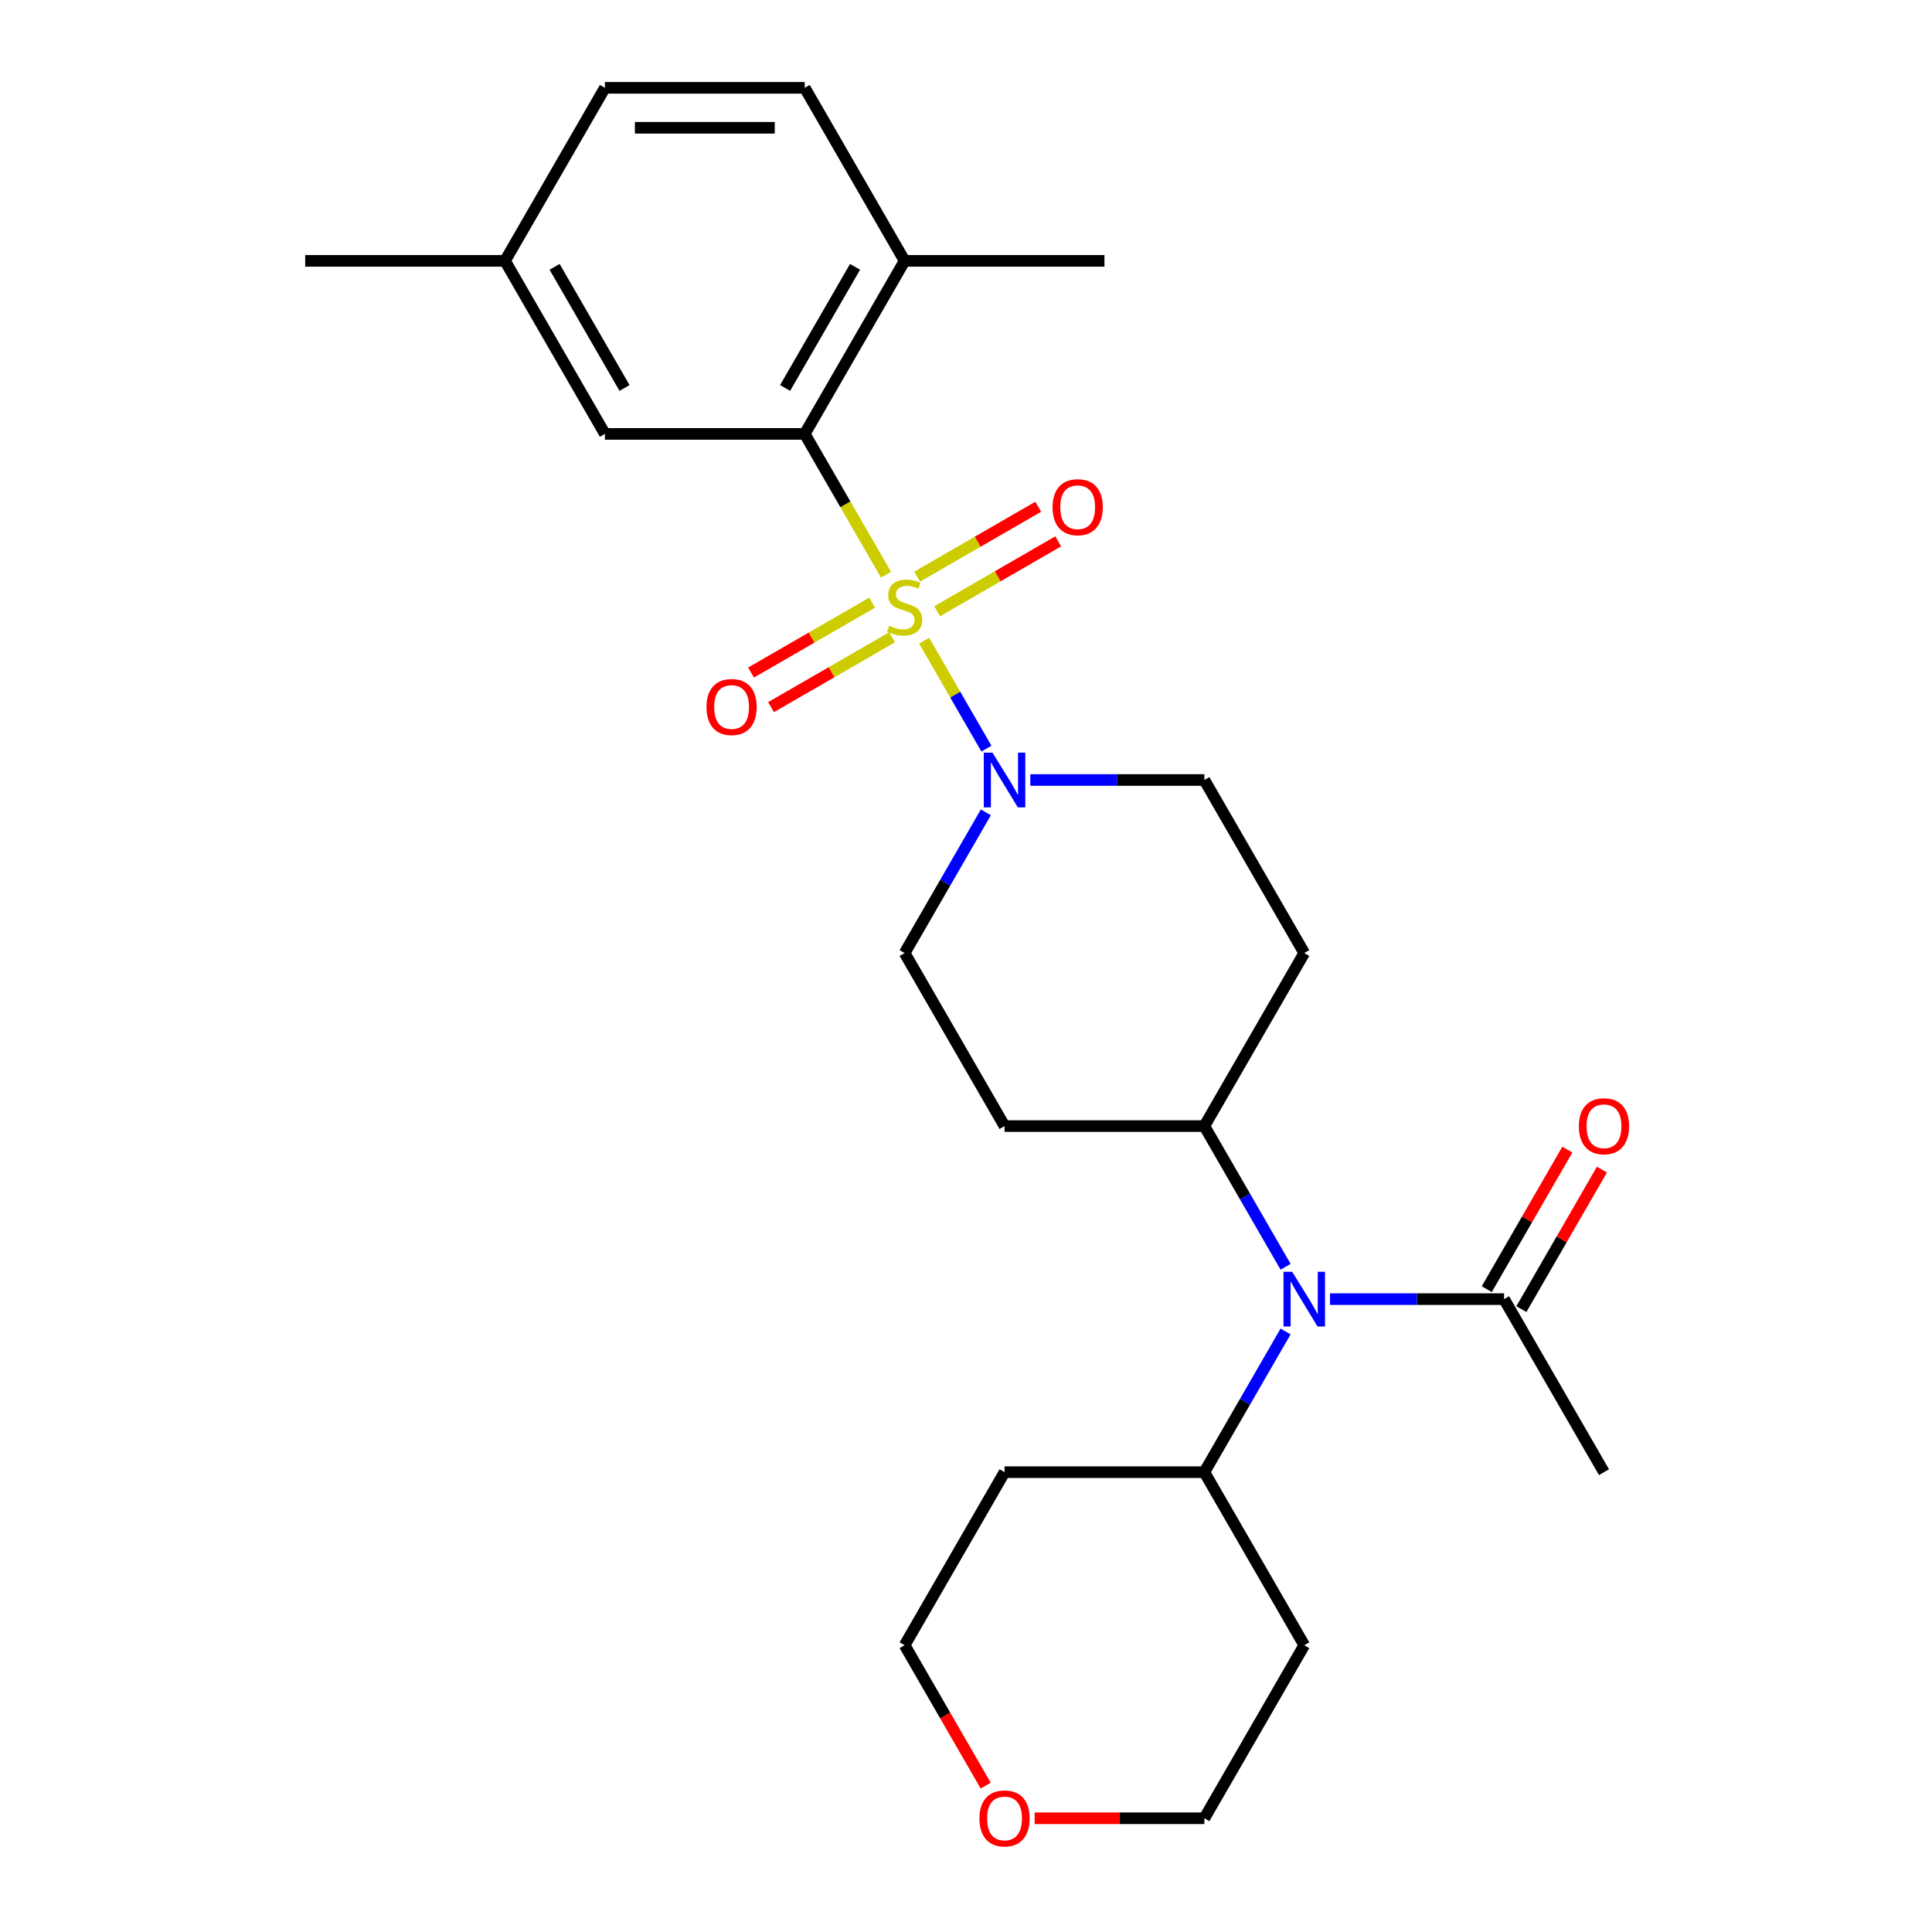 <?xml version='1.0' encoding='iso-8859-1'?>
<svg version='1.1' baseProfile='full'
              xmlns='http://www.w3.org/2000/svg'
                      xmlns:rdkit='http://www.rdkit.org/xml'
                      xmlns:xlink='http://www.w3.org/1999/xlink'
                  xml:space='preserve'
width='1000px' height='1000px' viewBox='0 0 1000 1000'>
<!-- END OF HEADER -->
<rect style='opacity:1.0;fill:#FFFFFF;stroke:none' width='1000' height='1000' x='0' y='0'> </rect>
<path class='bond-0' d='M 458.591,297.452 L 437.558,261.021' style='fill:none;fill-rule:evenodd;stroke:#CCCC00;stroke-width:6px;stroke-linecap:butt;stroke-linejoin:miter;stroke-opacity:1' />
<path class='bond-0' d='M 437.558,261.021 L 416.524,224.59' style='fill:none;fill-rule:evenodd;stroke:#000000;stroke-width:6px;stroke-linecap:butt;stroke-linejoin:miter;stroke-opacity:1' />
<path class='bond-1' d='M 478.32,331.623 L 494.446,359.553' style='fill:none;fill-rule:evenodd;stroke:#CCCC00;stroke-width:6px;stroke-linecap:butt;stroke-linejoin:miter;stroke-opacity:1' />
<path class='bond-1' d='M 494.446,359.553 L 510.571,387.483' style='fill:none;fill-rule:evenodd;stroke:#0000FF;stroke-width:6px;stroke-linecap:butt;stroke-linejoin:miter;stroke-opacity:1' />
<path class='bond-4' d='M 451.399,311.936 L 420.073,330.022' style='fill:none;fill-rule:evenodd;stroke:#CCCC00;stroke-width:6px;stroke-linecap:butt;stroke-linejoin:miter;stroke-opacity:1' />
<path class='bond-4' d='M 420.073,330.022 L 388.746,348.108' style='fill:none;fill-rule:evenodd;stroke:#FF0000;stroke-width:6px;stroke-linecap:butt;stroke-linejoin:miter;stroke-opacity:1' />
<path class='bond-4' d='M 461.742,329.849 L 430.415,347.936' style='fill:none;fill-rule:evenodd;stroke:#CCCC00;stroke-width:6px;stroke-linecap:butt;stroke-linejoin:miter;stroke-opacity:1' />
<path class='bond-4' d='M 430.415,347.936 L 399.089,366.022' style='fill:none;fill-rule:evenodd;stroke:#FF0000;stroke-width:6px;stroke-linecap:butt;stroke-linejoin:miter;stroke-opacity:1' />
<path class='bond-5' d='M 485.073,316.379 L 516.4,298.292' style='fill:none;fill-rule:evenodd;stroke:#CCCC00;stroke-width:6px;stroke-linecap:butt;stroke-linejoin:miter;stroke-opacity:1' />
<path class='bond-5' d='M 516.4,298.292 L 547.726,280.206' style='fill:none;fill-rule:evenodd;stroke:#FF0000;stroke-width:6px;stroke-linecap:butt;stroke-linejoin:miter;stroke-opacity:1' />
<path class='bond-5' d='M 474.731,298.465 L 506.057,280.379' style='fill:none;fill-rule:evenodd;stroke:#CCCC00;stroke-width:6px;stroke-linecap:butt;stroke-linejoin:miter;stroke-opacity:1' />
<path class='bond-5' d='M 506.057,280.379 L 537.384,262.293' style='fill:none;fill-rule:evenodd;stroke:#FF0000;stroke-width:6px;stroke-linecap:butt;stroke-linejoin:miter;stroke-opacity:1' />
<path class='bond-7' d='M 416.524,224.59 L 468.236,135.022' style='fill:none;fill-rule:evenodd;stroke:#000000;stroke-width:6px;stroke-linecap:butt;stroke-linejoin:miter;stroke-opacity:1' />
<path class='bond-7' d='M 406.368,200.812 L 442.566,138.115' style='fill:none;fill-rule:evenodd;stroke:#000000;stroke-width:6px;stroke-linecap:butt;stroke-linejoin:miter;stroke-opacity:1' />
<path class='bond-10' d='M 416.524,224.59 L 313.101,224.59' style='fill:none;fill-rule:evenodd;stroke:#000000;stroke-width:6px;stroke-linecap:butt;stroke-linejoin:miter;stroke-opacity:1' />
<path class='bond-8' d='M 510.28,420.47 L 489.258,456.881' style='fill:none;fill-rule:evenodd;stroke:#0000FF;stroke-width:6px;stroke-linecap:butt;stroke-linejoin:miter;stroke-opacity:1' />
<path class='bond-8' d='M 489.258,456.881 L 468.236,493.292' style='fill:none;fill-rule:evenodd;stroke:#000000;stroke-width:6px;stroke-linecap:butt;stroke-linejoin:miter;stroke-opacity:1' />
<path class='bond-9' d='M 533.274,403.725 L 578.323,403.725' style='fill:none;fill-rule:evenodd;stroke:#0000FF;stroke-width:6px;stroke-linecap:butt;stroke-linejoin:miter;stroke-opacity:1' />
<path class='bond-9' d='M 578.323,403.725 L 623.372,403.725' style='fill:none;fill-rule:evenodd;stroke:#000000;stroke-width:6px;stroke-linecap:butt;stroke-linejoin:miter;stroke-opacity:1' />
<path class='bond-2' d='M 665.416,655.682 L 644.394,619.271' style='fill:none;fill-rule:evenodd;stroke:#0000FF;stroke-width:6px;stroke-linecap:butt;stroke-linejoin:miter;stroke-opacity:1' />
<path class='bond-2' d='M 644.394,619.271 L 623.372,582.86' style='fill:none;fill-rule:evenodd;stroke:#000000;stroke-width:6px;stroke-linecap:butt;stroke-linejoin:miter;stroke-opacity:1' />
<path class='bond-3' d='M 688.409,672.427 L 733.458,672.427' style='fill:none;fill-rule:evenodd;stroke:#0000FF;stroke-width:6px;stroke-linecap:butt;stroke-linejoin:miter;stroke-opacity:1' />
<path class='bond-3' d='M 733.458,672.427 L 778.507,672.427' style='fill:none;fill-rule:evenodd;stroke:#000000;stroke-width:6px;stroke-linecap:butt;stroke-linejoin:miter;stroke-opacity:1' />
<path class='bond-13' d='M 665.416,689.173 L 644.394,725.584' style='fill:none;fill-rule:evenodd;stroke:#0000FF;stroke-width:6px;stroke-linecap:butt;stroke-linejoin:miter;stroke-opacity:1' />
<path class='bond-13' d='M 644.394,725.584 L 623.372,761.995' style='fill:none;fill-rule:evenodd;stroke:#000000;stroke-width:6px;stroke-linecap:butt;stroke-linejoin:miter;stroke-opacity:1' />
<path class='bond-14' d='M 787.464,677.599 L 808.313,641.488' style='fill:none;fill-rule:evenodd;stroke:#000000;stroke-width:6px;stroke-linecap:butt;stroke-linejoin:miter;stroke-opacity:1' />
<path class='bond-14' d='M 808.313,641.488 L 829.162,605.377' style='fill:none;fill-rule:evenodd;stroke:#FF0000;stroke-width:6px;stroke-linecap:butt;stroke-linejoin:miter;stroke-opacity:1' />
<path class='bond-14' d='M 769.551,667.256 L 790.399,631.145' style='fill:none;fill-rule:evenodd;stroke:#000000;stroke-width:6px;stroke-linecap:butt;stroke-linejoin:miter;stroke-opacity:1' />
<path class='bond-14' d='M 790.399,631.145 L 811.248,595.034' style='fill:none;fill-rule:evenodd;stroke:#FF0000;stroke-width:6px;stroke-linecap:butt;stroke-linejoin:miter;stroke-opacity:1' />
<path class='bond-21' d='M 778.507,672.427 L 830.219,761.995' style='fill:none;fill-rule:evenodd;stroke:#000000;stroke-width:6px;stroke-linecap:butt;stroke-linejoin:miter;stroke-opacity:1' />
<path class='bond-6' d='M 623.372,582.86 L 675.084,493.292' style='fill:none;fill-rule:evenodd;stroke:#000000;stroke-width:6px;stroke-linecap:butt;stroke-linejoin:miter;stroke-opacity:1' />
<path class='bond-26' d='M 623.372,582.86 L 519.948,582.86' style='fill:none;fill-rule:evenodd;stroke:#000000;stroke-width:6px;stroke-linecap:butt;stroke-linejoin:miter;stroke-opacity:1' />
<path class='bond-16' d='M 468.236,135.022 L 416.524,45.455' style='fill:none;fill-rule:evenodd;stroke:#000000;stroke-width:6px;stroke-linecap:butt;stroke-linejoin:miter;stroke-opacity:1' />
<path class='bond-24' d='M 468.236,135.022 L 571.66,135.022' style='fill:none;fill-rule:evenodd;stroke:#000000;stroke-width:6px;stroke-linecap:butt;stroke-linejoin:miter;stroke-opacity:1' />
<path class='bond-12' d='M 468.236,493.292 L 519.948,582.86' style='fill:none;fill-rule:evenodd;stroke:#000000;stroke-width:6px;stroke-linecap:butt;stroke-linejoin:miter;stroke-opacity:1' />
<path class='bond-11' d='M 623.372,403.725 L 675.084,493.292' style='fill:none;fill-rule:evenodd;stroke:#000000;stroke-width:6px;stroke-linecap:butt;stroke-linejoin:miter;stroke-opacity:1' />
<path class='bond-17' d='M 313.101,224.59 L 261.389,135.022' style='fill:none;fill-rule:evenodd;stroke:#000000;stroke-width:6px;stroke-linecap:butt;stroke-linejoin:miter;stroke-opacity:1' />
<path class='bond-17' d='M 323.257,200.812 L 287.059,138.115' style='fill:none;fill-rule:evenodd;stroke:#000000;stroke-width:6px;stroke-linecap:butt;stroke-linejoin:miter;stroke-opacity:1' />
<path class='bond-19' d='M 623.372,761.995 L 675.084,851.563' style='fill:none;fill-rule:evenodd;stroke:#000000;stroke-width:6px;stroke-linecap:butt;stroke-linejoin:miter;stroke-opacity:1' />
<path class='bond-20' d='M 623.372,761.995 L 519.948,761.995' style='fill:none;fill-rule:evenodd;stroke:#000000;stroke-width:6px;stroke-linecap:butt;stroke-linejoin:miter;stroke-opacity:1' />
<path class='bond-15' d='M 510.188,924.225 L 489.212,887.894' style='fill:none;fill-rule:evenodd;stroke:#FF0000;stroke-width:6px;stroke-linecap:butt;stroke-linejoin:miter;stroke-opacity:1' />
<path class='bond-15' d='M 489.212,887.894 L 468.236,851.563' style='fill:none;fill-rule:evenodd;stroke:#000000;stroke-width:6px;stroke-linecap:butt;stroke-linejoin:miter;stroke-opacity:1' />
<path class='bond-28' d='M 535.534,941.13 L 579.453,941.13' style='fill:none;fill-rule:evenodd;stroke:#FF0000;stroke-width:6px;stroke-linecap:butt;stroke-linejoin:miter;stroke-opacity:1' />
<path class='bond-28' d='M 579.453,941.13 L 623.372,941.13' style='fill:none;fill-rule:evenodd;stroke:#000000;stroke-width:6px;stroke-linecap:butt;stroke-linejoin:miter;stroke-opacity:1' />
<path class='bond-27' d='M 416.524,45.455 L 313.101,45.455' style='fill:none;fill-rule:evenodd;stroke:#000000;stroke-width:6px;stroke-linecap:butt;stroke-linejoin:miter;stroke-opacity:1' />
<path class='bond-27' d='M 401.011,66.139 L 328.614,66.139' style='fill:none;fill-rule:evenodd;stroke:#000000;stroke-width:6px;stroke-linecap:butt;stroke-linejoin:miter;stroke-opacity:1' />
<path class='bond-18' d='M 261.389,135.022 L 313.101,45.455' style='fill:none;fill-rule:evenodd;stroke:#000000;stroke-width:6px;stroke-linecap:butt;stroke-linejoin:miter;stroke-opacity:1' />
<path class='bond-25' d='M 261.389,135.022 L 157.965,135.022' style='fill:none;fill-rule:evenodd;stroke:#000000;stroke-width:6px;stroke-linecap:butt;stroke-linejoin:miter;stroke-opacity:1' />
<path class='bond-23' d='M 675.084,851.563 L 623.372,941.13' style='fill:none;fill-rule:evenodd;stroke:#000000;stroke-width:6px;stroke-linecap:butt;stroke-linejoin:miter;stroke-opacity:1' />
<path class='bond-22' d='M 519.948,761.995 L 468.236,851.563' style='fill:none;fill-rule:evenodd;stroke:#000000;stroke-width:6px;stroke-linecap:butt;stroke-linejoin:miter;stroke-opacity:1' />
<path  class='atom-0' d='M 460.236 323.877
Q 460.556 323.997, 461.876 324.557
Q 463.196 325.117, 464.636 325.477
Q 466.116 325.797, 467.556 325.797
Q 470.236 325.797, 471.796 324.517
Q 473.356 323.197, 473.356 320.917
Q 473.356 319.357, 472.556 318.397
Q 471.796 317.437, 470.596 316.917
Q 469.396 316.397, 467.396 315.797
Q 464.876 315.037, 463.356 314.317
Q 461.876 313.597, 460.796 312.077
Q 459.756 310.557, 459.756 307.997
Q 459.756 304.437, 462.156 302.237
Q 464.596 300.037, 469.396 300.037
Q 472.676 300.037, 476.396 301.597
L 475.476 304.677
Q 472.076 303.277, 469.516 303.277
Q 466.756 303.277, 465.236 304.437
Q 463.716 305.557, 463.756 307.517
Q 463.756 309.037, 464.516 309.957
Q 465.316 310.877, 466.436 311.397
Q 467.596 311.917, 469.516 312.517
Q 472.076 313.317, 473.596 314.117
Q 475.116 314.917, 476.196 316.557
Q 477.316 318.157, 477.316 320.917
Q 477.316 324.837, 474.676 326.957
Q 472.076 329.037, 467.716 329.037
Q 465.196 329.037, 463.276 328.477
Q 461.396 327.957, 459.156 327.037
L 460.236 323.877
' fill='#CCCC00'/>
<path  class='atom-2' d='M 513.688 389.565
L 522.968 404.565
Q 523.888 406.045, 525.368 408.725
Q 526.848 411.405, 526.928 411.565
L 526.928 389.565
L 530.688 389.565
L 530.688 417.885
L 526.808 417.885
L 516.848 401.485
Q 515.688 399.565, 514.448 397.365
Q 513.248 395.165, 512.888 394.485
L 512.888 417.885
L 509.208 417.885
L 509.208 389.565
L 513.688 389.565
' fill='#0000FF'/>
<path  class='atom-3' d='M 668.824 658.267
L 678.104 673.267
Q 679.024 674.747, 680.504 677.427
Q 681.984 680.107, 682.064 680.267
L 682.064 658.267
L 685.824 658.267
L 685.824 686.587
L 681.944 686.587
L 671.984 670.187
Q 670.824 668.267, 669.584 666.067
Q 668.384 663.867, 668.024 663.187
L 668.024 686.587
L 664.344 686.587
L 664.344 658.267
L 668.824 658.267
' fill='#0000FF'/>
<path  class='atom-5' d='M 365.669 365.949
Q 365.669 359.149, 369.029 355.349
Q 372.389 351.549, 378.669 351.549
Q 384.949 351.549, 388.309 355.349
Q 391.669 359.149, 391.669 365.949
Q 391.669 372.829, 388.269 376.749
Q 384.869 380.629, 378.669 380.629
Q 372.429 380.629, 369.029 376.749
Q 365.669 372.869, 365.669 365.949
M 378.669 377.429
Q 382.989 377.429, 385.309 374.549
Q 387.669 371.629, 387.669 365.949
Q 387.669 360.389, 385.309 357.589
Q 382.989 354.749, 378.669 354.749
Q 374.349 354.749, 371.989 357.549
Q 369.669 360.349, 369.669 365.949
Q 369.669 371.669, 371.989 374.549
Q 374.349 377.429, 378.669 377.429
' fill='#FF0000'/>
<path  class='atom-6' d='M 544.804 262.525
Q 544.804 255.725, 548.164 251.925
Q 551.524 248.125, 557.804 248.125
Q 564.084 248.125, 567.444 251.925
Q 570.804 255.725, 570.804 262.525
Q 570.804 269.405, 567.404 273.325
Q 564.004 277.205, 557.804 277.205
Q 551.564 277.205, 548.164 273.325
Q 544.804 269.445, 544.804 262.525
M 557.804 274.005
Q 562.124 274.005, 564.444 271.125
Q 566.804 268.205, 566.804 262.525
Q 566.804 256.965, 564.444 254.165
Q 562.124 251.325, 557.804 251.325
Q 553.484 251.325, 551.124 254.125
Q 548.804 256.925, 548.804 262.525
Q 548.804 268.245, 551.124 271.125
Q 553.484 274.005, 557.804 274.005
' fill='#FF0000'/>
<path  class='atom-15' d='M 817.219 582.94
Q 817.219 576.14, 820.579 572.34
Q 823.939 568.54, 830.219 568.54
Q 836.499 568.54, 839.859 572.34
Q 843.219 576.14, 843.219 582.94
Q 843.219 589.82, 839.819 593.74
Q 836.419 597.62, 830.219 597.62
Q 823.979 597.62, 820.579 593.74
Q 817.219 589.86, 817.219 582.94
M 830.219 594.42
Q 834.539 594.42, 836.859 591.54
Q 839.219 588.62, 839.219 582.94
Q 839.219 577.38, 836.859 574.58
Q 834.539 571.74, 830.219 571.74
Q 825.899 571.74, 823.539 574.54
Q 821.219 577.34, 821.219 582.94
Q 821.219 588.66, 823.539 591.54
Q 825.899 594.42, 830.219 594.42
' fill='#FF0000'/>
<path  class='atom-16' d='M 506.948 941.21
Q 506.948 934.41, 510.308 930.61
Q 513.668 926.81, 519.948 926.81
Q 526.228 926.81, 529.588 930.61
Q 532.948 934.41, 532.948 941.21
Q 532.948 948.09, 529.548 952.01
Q 526.148 955.89, 519.948 955.89
Q 513.708 955.89, 510.308 952.01
Q 506.948 948.13, 506.948 941.21
M 519.948 952.69
Q 524.268 952.69, 526.588 949.81
Q 528.948 946.89, 528.948 941.21
Q 528.948 935.65, 526.588 932.85
Q 524.268 930.01, 519.948 930.01
Q 515.628 930.01, 513.268 932.81
Q 510.948 935.61, 510.948 941.21
Q 510.948 946.93, 513.268 949.81
Q 515.628 952.69, 519.948 952.69
' fill='#FF0000'/>
</svg>
